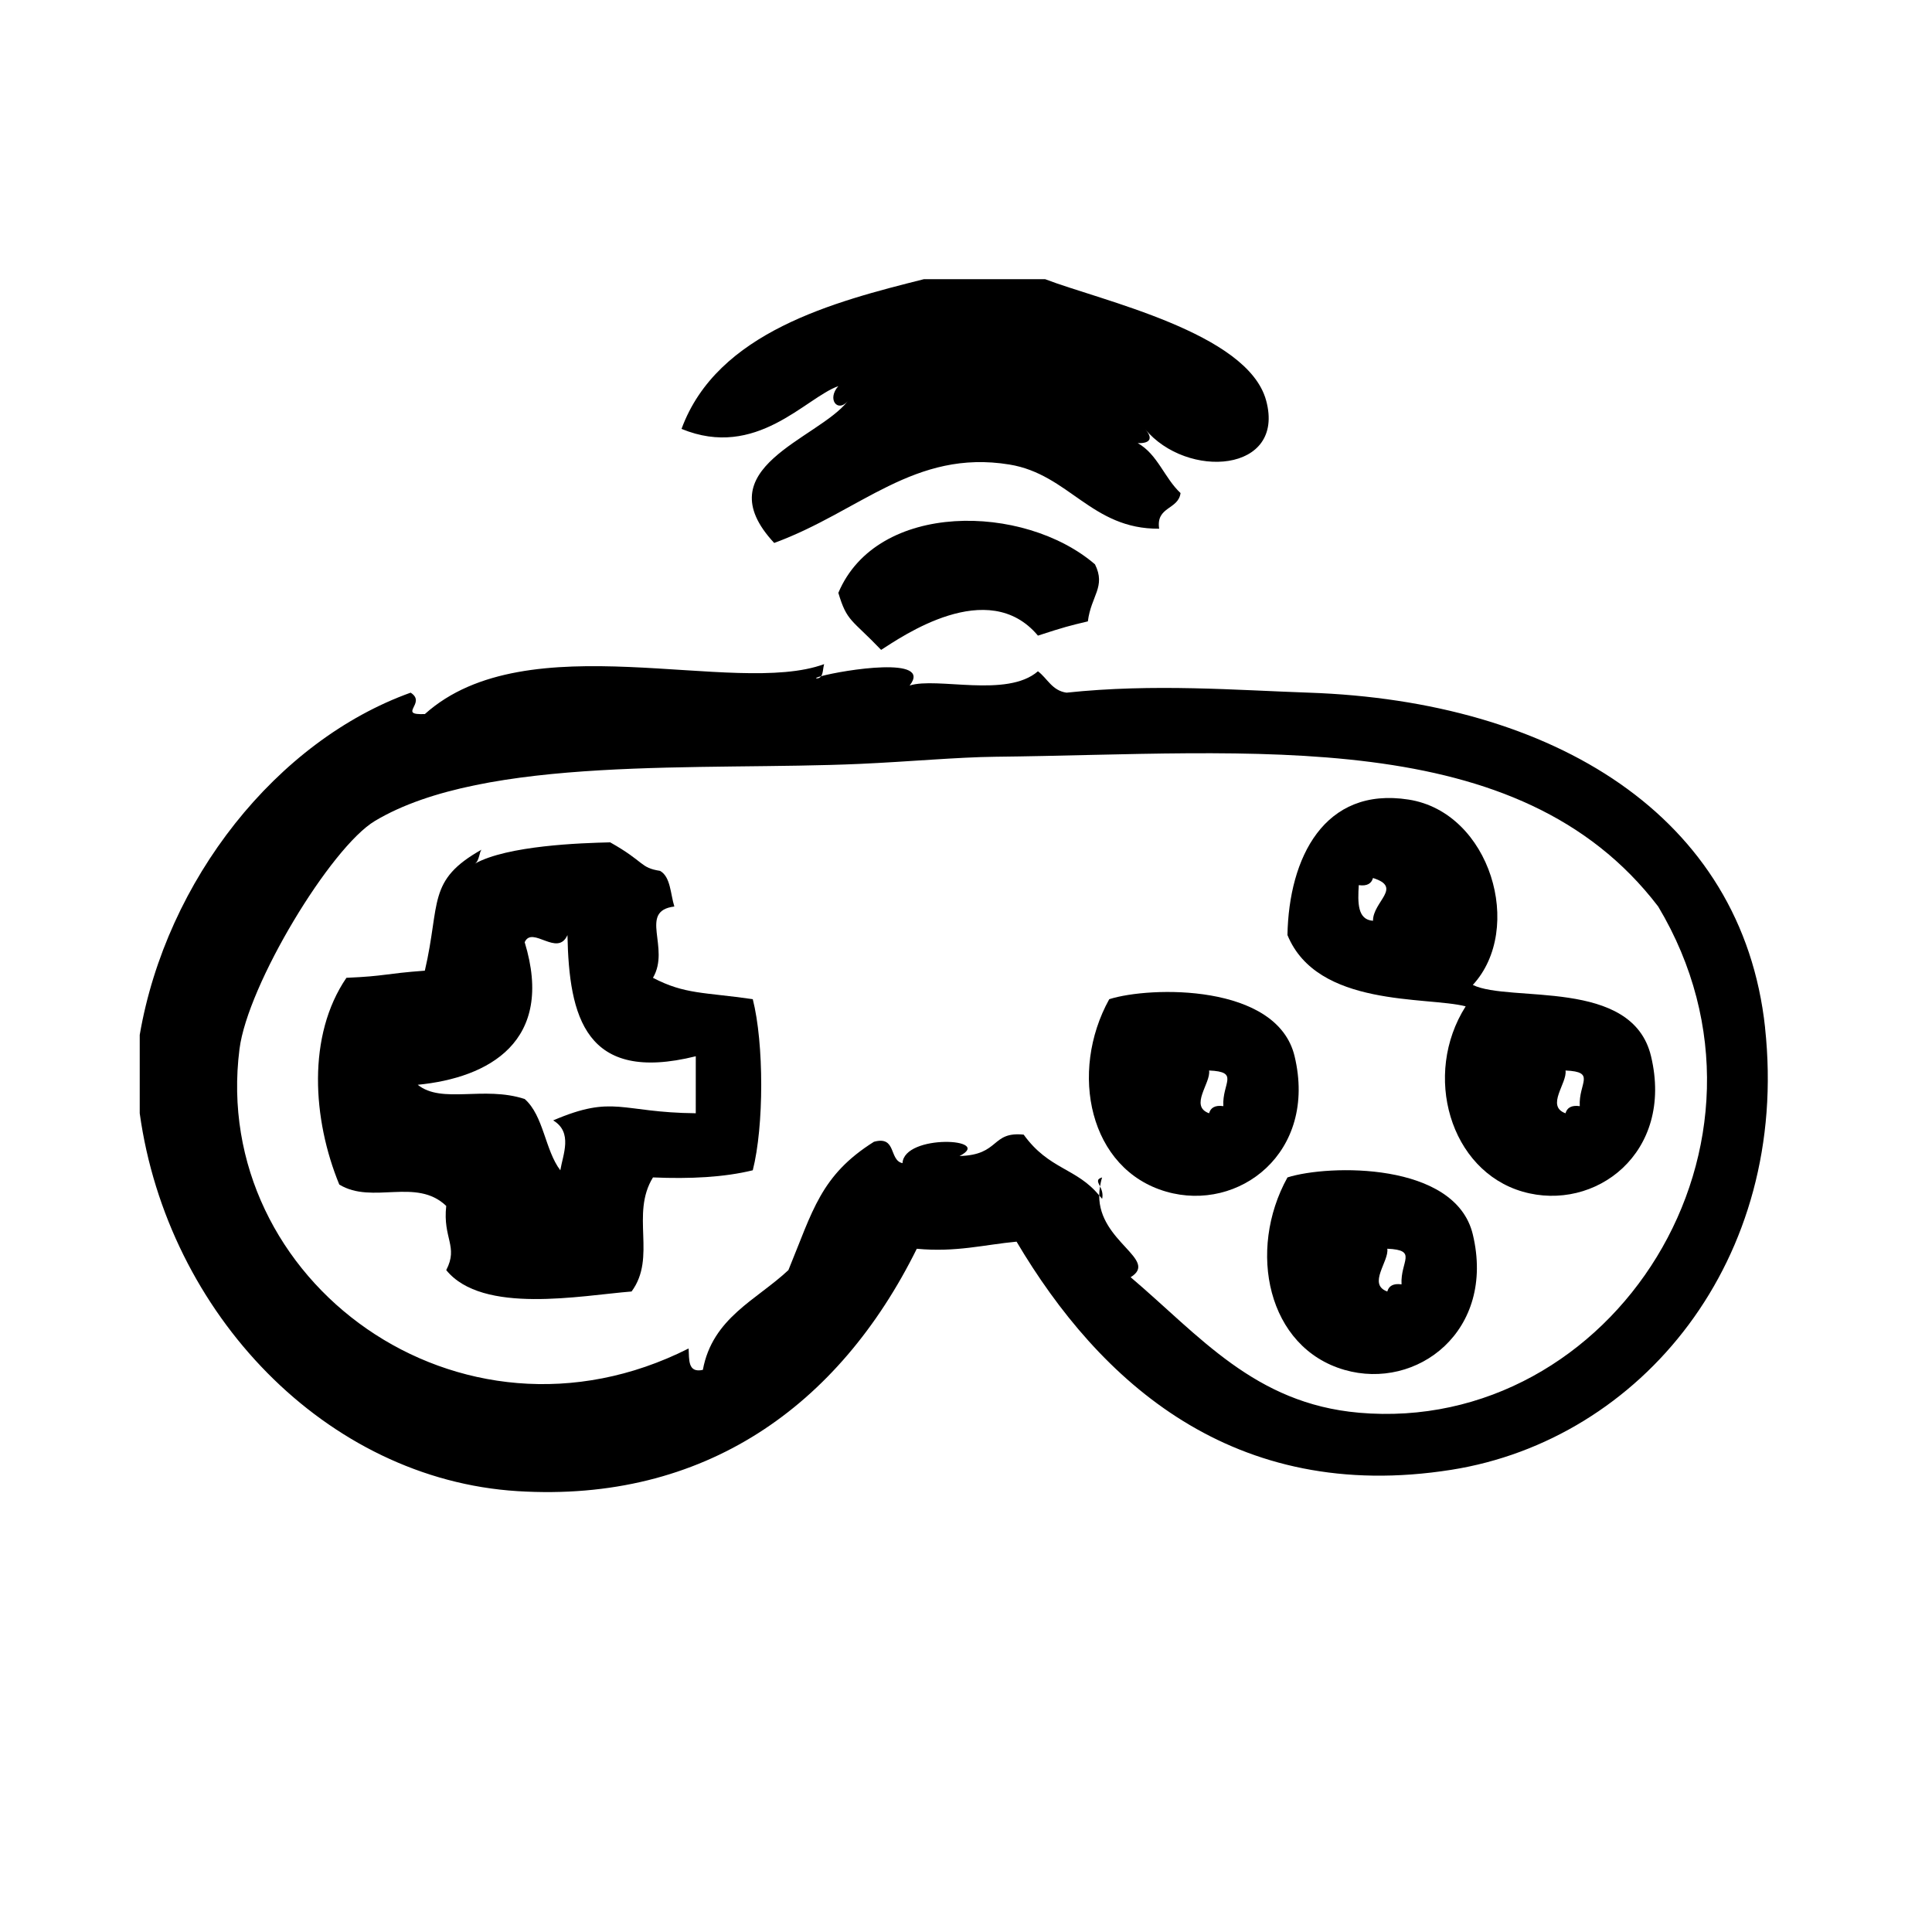 <?xml version="1.0" encoding="UTF-8"?>
<!-- Uploaded to: ICON Repo, www.iconrepo.com, Generator: ICON Repo Mixer Tools -->
<svg fill="#000000" width="800px" height="800px" version="1.1" viewBox="144 144 512 512" xmlns="http://www.w3.org/2000/svg">
 <g fill-rule="evenodd">
  <path d="m366.17 301.11c2.297 7.691 3.488 6.918 11.336 15.113 5.383-3.41 28.332-19.57 41.562-3.777 6.894-2.258 8.477-2.652 13.227-3.777 0.852-6.824 4.84-9.148 1.891-15.113-18.809-16.18-57.766-16.816-68.016 7.555z"/>
  <path d="m534.31 405.02c13.699-14.871 4.691-45.723-17.004-49.121-22.41-3.512-31.746 15.477-32.117 35.895 7.887 19.246 36.902 16.23 47.23 18.895-11.531 18.152-4.156 43.562 15.113 49.113 19.145 5.512 40.148-10.227 34.008-35.895-4.984-20.879-37.383-14.098-47.23-18.887zm-26.453-17.004c-4.125-0.285-4.055-4.762-3.769-9.445 2.195 0.309 3.363-0.418 3.769-1.891 7.953 2.488-0.008 6.203 0 11.336zm54.797 49.125c-2.195-0.309-3.371 0.418-3.777 1.891-5.32-1.906 0.52-8.031 0-11.336 8.219 0.344 3.434 3.289 3.777 9.445z"/>
  <path d="m487.08 423.91c-4.621-19.332-38.312-18.555-49.121-15.113-10.73 19.391-5.32 45.121 15.113 51.004 19.242 5.547 40.117-10.348 34.008-35.891zm-18.883 13.227c-2.195-0.309-3.371 0.418-3.777 1.891-5.32-1.906 0.52-8.031 0-11.336 8.215 0.344 3.43 3.289 3.777 9.445z"/>
  <path d="m485.19 456.03c-10.73 19.383-5.32 45.121 15.113 51.004 19.23 5.543 40.117-10.344 34.008-35.895-4.613-19.328-38.316-18.551-49.121-15.109zm30.234 28.34c-2.195-0.309-3.371 0.418-3.777 1.891-5.32-1.906 0.52-8.031 0-11.336 8.219 0.344 3.43 3.289 3.777 9.445z"/>
  <path d="m366.17 246.32c-3.094 3.488-0.188 7.086 2.473 4.016-7.934 10.117-37.984 17.648-19.477 37.551 22.812-8.344 37.164-24.891 62.348-20.781 15.801 2.574 21.742 17.176 39.676 17.004-0.898-5.926 5.086-4.992 5.668-9.445-4.25-3.938-6.086-10.289-11.336-13.227 3.535 0.102 4.008-1.457 1.891-3.777 11.117 13.461 37.367 11.645 32.117-7.559-4.922-17.996-43.77-26.426-58.559-32.117h-32.125c-23.648 5.934-54.812 13.965-64.234 39.676 19.848 8.184 32.82-8.238 41.559-11.34z"/>
  <path d="m435.52 458.41c0.133-0.77 0.285-1.551 0.551-2.379-1.613 0.48-1.117 1.211-0.551 2.379z"/>
  <path d="m435.52 458.41c-0.148 0.836-0.203 1.637-0.211 2.41 0.25 0.309 0.52 0.543 0.77 0.883 0.309-1.383-0.148-2.453-0.559-3.293z"/>
  <path d="m611.77 416.36c-6.062-56.262-56.145-86.578-120.91-88.797-19.301-0.66-41.035-2.457-64.234 0-3.848-0.559-5.039-3.777-7.559-5.668-8.219 7.133-26.758 1.441-34.008 3.777 6.289-7.949-17.586-4.086-23.457-2.473-0.234 0.332-0.551 0.566-1.102 0.582-0.566-0.039-0.039-0.277 1.102-0.582 0.551-0.77 0.496-2.164 0.797-3.195-23.836 8.77-78.641-11.172-105.8 13.227-7.469 0.324 0.605-2.906-3.777-5.668-35.434 12.723-64.738 49.586-71.793 90.695v20.781c7.359 53.098 49.445 96.992 100.13 100.13 49.414 3.062 85.121-22.465 105.8-64.234 10.43 0.984 17.805-1.078 26.441-1.883 21.883 36.969 57.371 69.621 115.25 60.457 50.219-7.965 89.742-55.57 83.109-117.15zm-107.68 102.02c-27.629-2.434-42.148-20.363-60.457-35.906 7.543-4.652-8.43-9.352-8.328-21.664-6.047-7.352-13.305-6.809-20.02-16.121-8.723-0.883-6.203 5.391-17.004 5.668 9.281-4.676-14.648-5.934-15.113 1.891-3.637-0.77-1.496-7.328-7.559-5.668-14.145 8.902-16.207 18.301-22.672 34.008-8.445 7.926-20.113 12.625-22.672 26.441-4.031 0.883-3.598-2.699-3.777-5.668-60.766 30.676-126.84-18.027-119.02-79.352 2.172-17.082 24.184-53.457 35.895-60.457 29.246-17.477 87.051-13.266 128.47-15.113 13.02-0.582 25.969-1.785 35.895-1.891 68.375-0.73 138.69-8.77 175.7 39.676 37.59 62.805-12.09 140.07-79.34 134.16z"/>
  <path d="m317.04 403.13c4.691-7.988-3.945-17.68 5.668-18.895-1.047-3.363-0.977-7.848-3.777-9.445-5.383-0.836-3.969-2.356-13.227-7.559-7.684 0.18-27.238 0.82-35.895 5.668 1.309-0.73 1.18-3.387 1.891-3.777-14.625 8.203-10.91 14.105-15.113 32.117-10.902 0.805-10.219 1.434-20.781 1.891-10.461 15.312-8.996 37.512-1.891 54.789 8.77 5.359 20.414-1.953 28.34 5.668-0.953 8.621 3.281 10.707 0 17.004 9.605 11.848 35.809 6.723 49.121 5.668 6.715-9.125-0.363-20.422 5.668-30.23 9.871 0.426 18.863-0.031 26.449-1.891 2.984-11.699 2.984-33.645 0-45.344-12.961-1.879-17.992-1.242-26.453-5.664zm11.344 35.895c-20.012-0.195-21.648-5.016-37.785 1.891 5.281 3.172 2.574 9.062 1.891 13.227-4.078-5.367-4.41-14.484-9.445-18.895-10.887-3.559-21.93 1.387-28.34-3.769 18.844-1.844 36.383-11.469 28.34-37.785 2.008-4.488 8.699 4.055 11.336-1.891 0.434 21.609 4.684 39.398 34.008 32.117-0.004 5.031-0.004 10.066-0.004 15.105z"/>
 </g>
</svg>